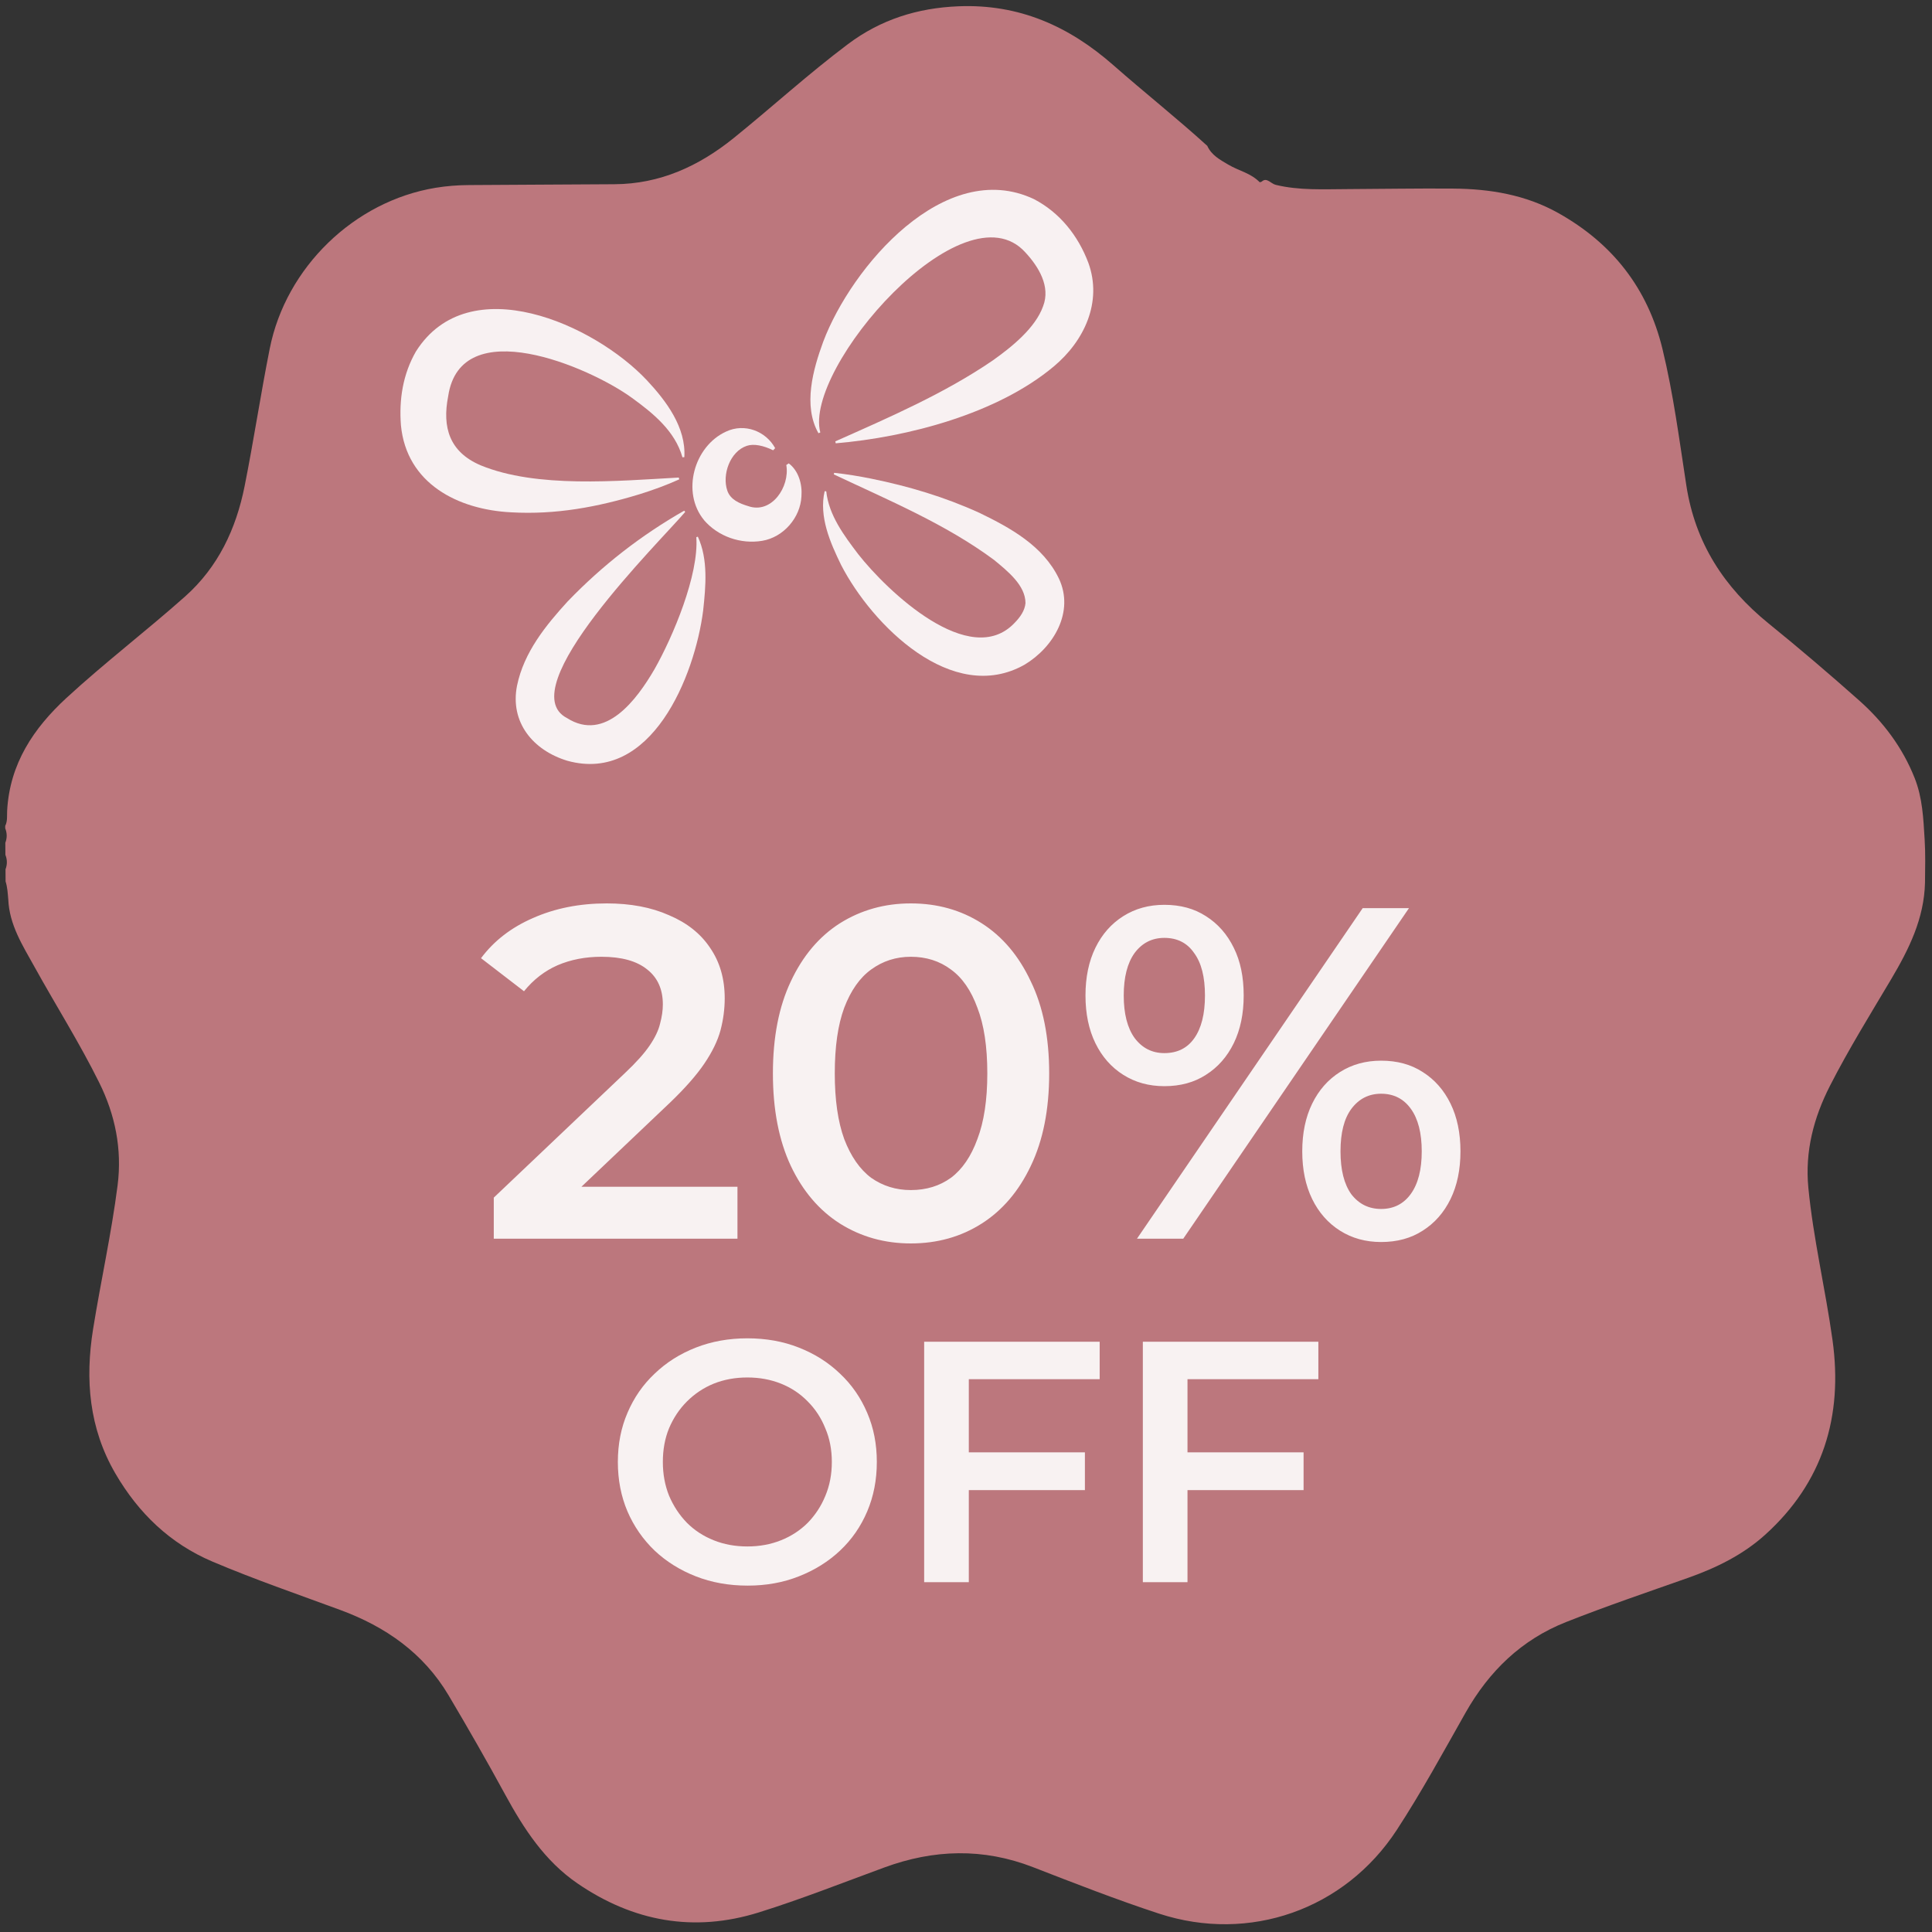 <svg xmlns="http://www.w3.org/2000/svg" fill="none" viewBox="0 0 90 90" height="90" width="90">
<rect x="0" y="0" width="90" height="90" fill="#333333" stroke="none"/>
<path fill="#BC777D" d="M0.251 39.822C0.25 39.634 0.249 39.448 0.248 39.26C0.335 39.035 0.333 38.81 0.243 38.586C0.243 38.548 0.243 38.51 0.243 38.473C0.357 38.248 0.32 37.996 0.333 37.762C0.454 35.583 1.556 33.931 3.096 32.512C4.881 30.869 6.812 29.396 8.624 27.785C10.16 26.418 10.998 24.641 11.396 22.643C11.821 20.514 12.142 18.366 12.566 16.238C13.318 12.457 16.498 9.372 20.292 8.748C20.809 8.663 21.326 8.624 21.848 8.621C24.104 8.612 26.359 8.59 28.614 8.582C30.745 8.574 32.56 7.738 34.185 6.426C35.97 4.984 37.666 3.432 39.502 2.055C41.025 0.912 42.733 0.371 44.648 0.293C47.471 0.178 49.797 1.218 51.869 3.04C53.311 4.309 54.818 5.502 56.24 6.795C56.435 7.227 56.825 7.438 57.206 7.662C57.771 7.994 58.247 8.043 58.706 8.512C58.584 8.425 58.69 8.55 58.811 8.432C59.023 8.271 59.211 8.558 59.425 8.61C60.517 8.877 61.652 8.813 62.774 8.809C64.414 8.802 66.053 8.771 67.692 8.785C69.406 8.798 71.072 9.072 72.593 9.925C75.111 11.337 76.759 13.426 77.446 16.263C77.954 18.357 78.229 20.491 78.556 22.613C78.969 25.3 80.322 27.367 82.39 29.045C83.824 30.207 85.23 31.407 86.609 32.632C87.733 33.631 88.627 34.819 89.193 36.247C89.56 37.173 89.598 38.136 89.657 39.1C89.7 39.772 89.68 40.448 89.674 41.122C89.633 42.791 88.929 44.213 88.098 45.614C87.125 47.252 86.119 48.874 85.251 50.573C84.491 52.058 84.076 53.63 84.24 55.33C84.472 57.717 85.035 60.051 85.365 62.421C85.861 65.979 84.922 69.063 82.223 71.499C81.187 72.433 79.944 73.041 78.63 73.505C76.733 74.174 74.825 74.821 72.954 75.561C70.878 76.382 69.371 77.844 68.271 79.784C67.231 81.622 66.221 83.48 65.066 85.248C62.644 88.957 58.205 90.519 53.998 89.146C52.015 88.497 50.069 87.735 48.123 86.98C45.804 86.08 43.506 86.145 41.193 86.995C39.251 87.708 37.325 88.47 35.351 89.087C32.319 90.035 29.491 89.512 26.894 87.732C25.38 86.694 24.4 85.191 23.533 83.599C22.684 82.04 21.801 80.499 20.895 78.972C19.725 77.006 17.966 75.779 15.855 75C13.862 74.265 11.851 73.575 9.895 72.744C7.924 71.908 6.453 70.491 5.376 68.643C4.149 66.535 3.958 64.27 4.337 61.911C4.696 59.676 5.191 57.466 5.478 55.218C5.694 53.526 5.363 51.925 4.62 50.428C3.707 48.585 2.606 46.844 1.61 45.045C1.06 44.053 0.433 43.084 0.385 41.892C0.36 41.612 0.346 41.329 0.26 41.059C0.259 40.871 0.258 40.684 0.257 40.496C0.342 40.271 0.341 40.046 0.251 39.822Z"></path>
<path fill="white" d="M23.002 57.704V55.79L29.118 49.982C29.632 49.498 30.013 49.072 30.262 48.706C30.512 48.339 30.673 48.002 30.746 47.694C30.834 47.371 30.878 47.07 30.878 46.792C30.878 46.088 30.636 45.545 30.152 45.164C29.668 44.768 28.957 44.57 28.018 44.57C27.27 44.57 26.588 44.702 25.972 44.966C25.371 45.23 24.85 45.633 24.41 46.176L22.408 44.636C23.01 43.829 23.816 43.206 24.828 42.766C25.855 42.311 26.999 42.084 28.26 42.084C29.375 42.084 30.343 42.267 31.164 42.634C32 42.986 32.638 43.492 33.078 44.152C33.533 44.812 33.76 45.596 33.76 46.506C33.76 47.004 33.694 47.503 33.562 48.002C33.43 48.486 33.181 48.999 32.814 49.542C32.448 50.084 31.912 50.693 31.208 51.368L25.95 56.362L25.356 55.284H34.354V57.704H23.002ZM42.429 57.924C41.212 57.924 40.112 57.616 39.129 57C38.161 56.384 37.398 55.489 36.841 54.316C36.284 53.128 36.005 51.69 36.005 50.004C36.005 48.317 36.284 46.887 36.841 45.714C37.398 44.526 38.161 43.624 39.129 43.008C40.112 42.392 41.212 42.084 42.429 42.084C43.661 42.084 44.761 42.392 45.729 43.008C46.697 43.624 47.46 44.526 48.017 45.714C48.589 46.887 48.875 48.317 48.875 50.004C48.875 51.69 48.589 53.128 48.017 54.316C47.46 55.489 46.697 56.384 45.729 57C44.761 57.616 43.661 57.924 42.429 57.924ZM42.429 55.438C43.148 55.438 43.771 55.247 44.299 54.866C44.827 54.47 45.238 53.868 45.531 53.062C45.839 52.255 45.993 51.236 45.993 50.004C45.993 48.757 45.839 47.738 45.531 46.946C45.238 46.139 44.827 45.545 44.299 45.164C43.771 44.768 43.148 44.57 42.429 44.57C41.74 44.57 41.124 44.768 40.581 45.164C40.053 45.545 39.635 46.139 39.327 46.946C39.034 47.738 38.887 48.757 38.887 50.004C38.887 51.236 39.034 52.255 39.327 53.062C39.635 53.868 40.053 54.47 40.581 54.866C41.124 55.247 41.74 55.438 42.429 55.438ZM52.964 57.704L63.48 42.304H65.636L55.12 57.704H52.964ZM54.24 50.598C53.521 50.598 52.883 50.422 52.326 50.07C51.769 49.718 51.336 49.226 51.028 48.596C50.72 47.965 50.566 47.224 50.566 46.374C50.566 45.523 50.72 44.782 51.028 44.152C51.336 43.521 51.769 43.03 52.326 42.678C52.883 42.326 53.521 42.15 54.24 42.15C54.988 42.15 55.633 42.326 56.176 42.678C56.733 43.03 57.166 43.521 57.474 44.152C57.782 44.768 57.936 45.508 57.936 46.374C57.936 47.224 57.782 47.965 57.474 48.596C57.166 49.226 56.733 49.718 56.176 50.07C55.633 50.422 54.988 50.598 54.24 50.598ZM54.24 49.058C54.841 49.058 55.303 48.83 55.626 48.376C55.963 47.906 56.132 47.239 56.132 46.374C56.132 45.508 55.963 44.848 55.626 44.394C55.303 43.924 54.841 43.69 54.24 43.69C53.668 43.69 53.206 43.924 52.854 44.394C52.517 44.863 52.348 45.523 52.348 46.374C52.348 47.224 52.517 47.884 52.854 48.354C53.206 48.823 53.668 49.058 54.24 49.058ZM64.338 57.858C63.619 57.858 62.981 57.682 62.424 57.33C61.867 56.978 61.434 56.486 61.126 55.856C60.818 55.225 60.664 54.484 60.664 53.634C60.664 52.783 60.818 52.042 61.126 51.412C61.434 50.781 61.867 50.29 62.424 49.938C62.981 49.586 63.619 49.41 64.338 49.41C65.086 49.41 65.731 49.586 66.274 49.938C66.831 50.29 67.264 50.781 67.572 51.412C67.88 52.042 68.034 52.783 68.034 53.634C68.034 54.484 67.88 55.225 67.572 55.856C67.264 56.486 66.831 56.978 66.274 57.33C65.731 57.682 65.086 57.858 64.338 57.858ZM64.338 56.318C64.924 56.318 65.386 56.083 65.724 55.614C66.061 55.144 66.23 54.484 66.23 53.634C66.23 52.783 66.061 52.123 65.724 51.654C65.386 51.184 64.924 50.95 64.338 50.95C63.766 50.95 63.304 51.184 62.952 51.654C62.614 52.108 62.446 52.768 62.446 53.634C62.446 54.499 62.614 55.166 62.952 55.636C63.304 56.09 63.766 56.318 64.338 56.318Z" opacity="0.9"></path>
<path fill="white" d="M34.83 73.864C33.956 73.864 33.15 73.72 32.414 73.432C31.678 73.144 31.038 72.744 30.494 72.232C29.95 71.709 29.529 71.101 29.23 70.408C28.931 69.704 28.782 68.936 28.782 68.104C28.782 67.272 28.931 66.509 29.23 65.816C29.529 65.112 29.95 64.504 30.494 63.992C31.038 63.469 31.678 63.064 32.414 62.776C33.15 62.488 33.95 62.344 34.814 62.344C35.689 62.344 36.489 62.488 37.214 62.776C37.95 63.064 38.59 63.469 39.134 63.992C39.678 64.504 40.099 65.112 40.398 65.816C40.697 66.509 40.846 67.272 40.846 68.104C40.846 68.936 40.697 69.704 40.398 70.408C40.099 71.112 39.678 71.72 39.134 72.232C38.59 72.744 37.95 73.144 37.214 73.432C36.489 73.72 35.694 73.864 34.83 73.864ZM34.814 72.04C35.38 72.04 35.902 71.944 36.382 71.752C36.862 71.56 37.278 71.288 37.63 70.936C37.982 70.573 38.254 70.157 38.446 69.688C38.649 69.208 38.75 68.68 38.75 68.104C38.75 67.528 38.649 67.005 38.446 66.536C38.254 66.056 37.982 65.64 37.63 65.288C37.278 64.925 36.862 64.648 36.382 64.456C35.902 64.264 35.38 64.168 34.814 64.168C34.249 64.168 33.726 64.264 33.246 64.456C32.777 64.648 32.361 64.925 31.998 65.288C31.646 65.64 31.369 66.056 31.166 66.536C30.974 67.005 30.878 67.528 30.878 68.104C30.878 68.669 30.974 69.192 31.166 69.672C31.369 70.152 31.646 70.573 31.998 70.936C32.35 71.288 32.766 71.56 33.246 71.752C33.726 71.944 34.249 72.04 34.814 72.04ZM43.051 73.704V62.504H51.227V64.248H45.131V73.704H43.051ZM44.955 69.416V67.656H50.539V69.416H44.955ZM53.238 73.704V62.504H61.414V64.248H55.318V73.704H53.238ZM55.142 69.416V67.656H60.726V69.416H55.142Z" opacity="0.9"></path>
<path fill="#F8F1F2" d="M26.459 28.002C28.062 26.337 29.873 24.93 31.873 23.789L31.919 23.848C30.746 25.236 23.762 32.085 26.413 33.45C28.195 34.584 29.664 32.592 30.489 31.174C31.353 29.652 32.562 26.777 32.437 25.024C32.437 25.024 32.507 25 32.508 25C32.996 26.065 32.877 27.313 32.755 28.447C32.365 31.494 30.345 36.519 26.431 35.44C24.834 34.956 23.748 33.652 24.085 31.942C24.407 30.379 25.427 29.13 26.459 28L26.459 28.002Z"></path>
<path fill="#F8F1F2" d="M19.378 16.369C21.842 12.479 27.687 15.108 30.134 17.714C31.038 18.68 31.964 19.91 31.879 21.296L31.791 21.302C31.443 20.074 30.419 19.244 29.428 18.527C27.426 17.075 21.46 14.538 20.878 18.457C20.592 19.908 20.937 21.053 22.385 21.674C24.999 22.753 28.766 22.404 31.619 22.246L31.642 22.331C31.039 22.602 30.418 22.829 29.787 23.025C27.845 23.616 25.896 23.985 23.813 23.866C21.333 23.742 18.94 22.53 18.677 19.813C18.584 18.608 18.768 17.43 19.377 16.37L19.378 16.369Z"></path>
<path fill="#F8F1F2" d="M48.165 9.275C49.372 9.904 50.225 10.981 50.7 12.243C51.364 14.072 50.504 15.89 49.087 17.072C46.455 19.277 42.284 20.366 38.932 20.651L38.911 20.561C41.42 19.445 43.997 18.328 46.232 16.801C47.139 16.16 48.233 15.276 48.593 14.262C48.945 13.348 48.388 12.431 47.768 11.761C44.894 8.565 37.416 17.148 38.213 20.145L38.127 20.182C37.399 18.898 37.874 17.208 38.352 15.91C39.66 12.445 44.008 7.318 48.165 9.275Z"></path>
<path fill="#F8F1F2" d="M38.49 22.888C38.61 24.005 39.322 24.95 39.982 25.82C41.322 27.525 45.185 31.22 47.267 29.013C47.531 28.742 47.741 28.438 47.771 28.096C47.772 27.269 46.94 26.605 46.302 26.08C44.042 24.407 41.395 23.305 38.841 22.098L38.86 22.026C39.443 22.089 40.02 22.183 40.592 22.299C42.329 22.652 44.006 23.151 45.635 23.895C47.061 24.587 48.593 25.424 49.326 26.948C50.059 28.492 49.09 30.145 47.734 30.96C44.357 32.875 40.619 29.102 39.187 26.328C38.674 25.279 38.141 24.065 38.416 22.88L38.491 22.889L38.49 22.888Z"></path>
<path fill="#F8F1F2" d="M32.798 24.23C31.727 22.931 32.331 20.785 33.824 20.105C34.681 19.699 35.677 20.081 36.11 20.877L36.016 20.976C35.575 20.759 35.122 20.658 34.79 20.768C34.002 21.032 33.63 22.119 33.88 22.852C34.021 23.279 34.456 23.457 34.857 23.578C35.944 23.957 36.805 22.676 36.629 21.661L36.743 21.586C37.203 21.928 37.38 22.565 37.334 23.127C37.286 24.109 36.502 25.029 35.502 25.194C34.507 25.359 33.453 24.994 32.797 24.231L32.798 24.23Z"></path>
</svg>
